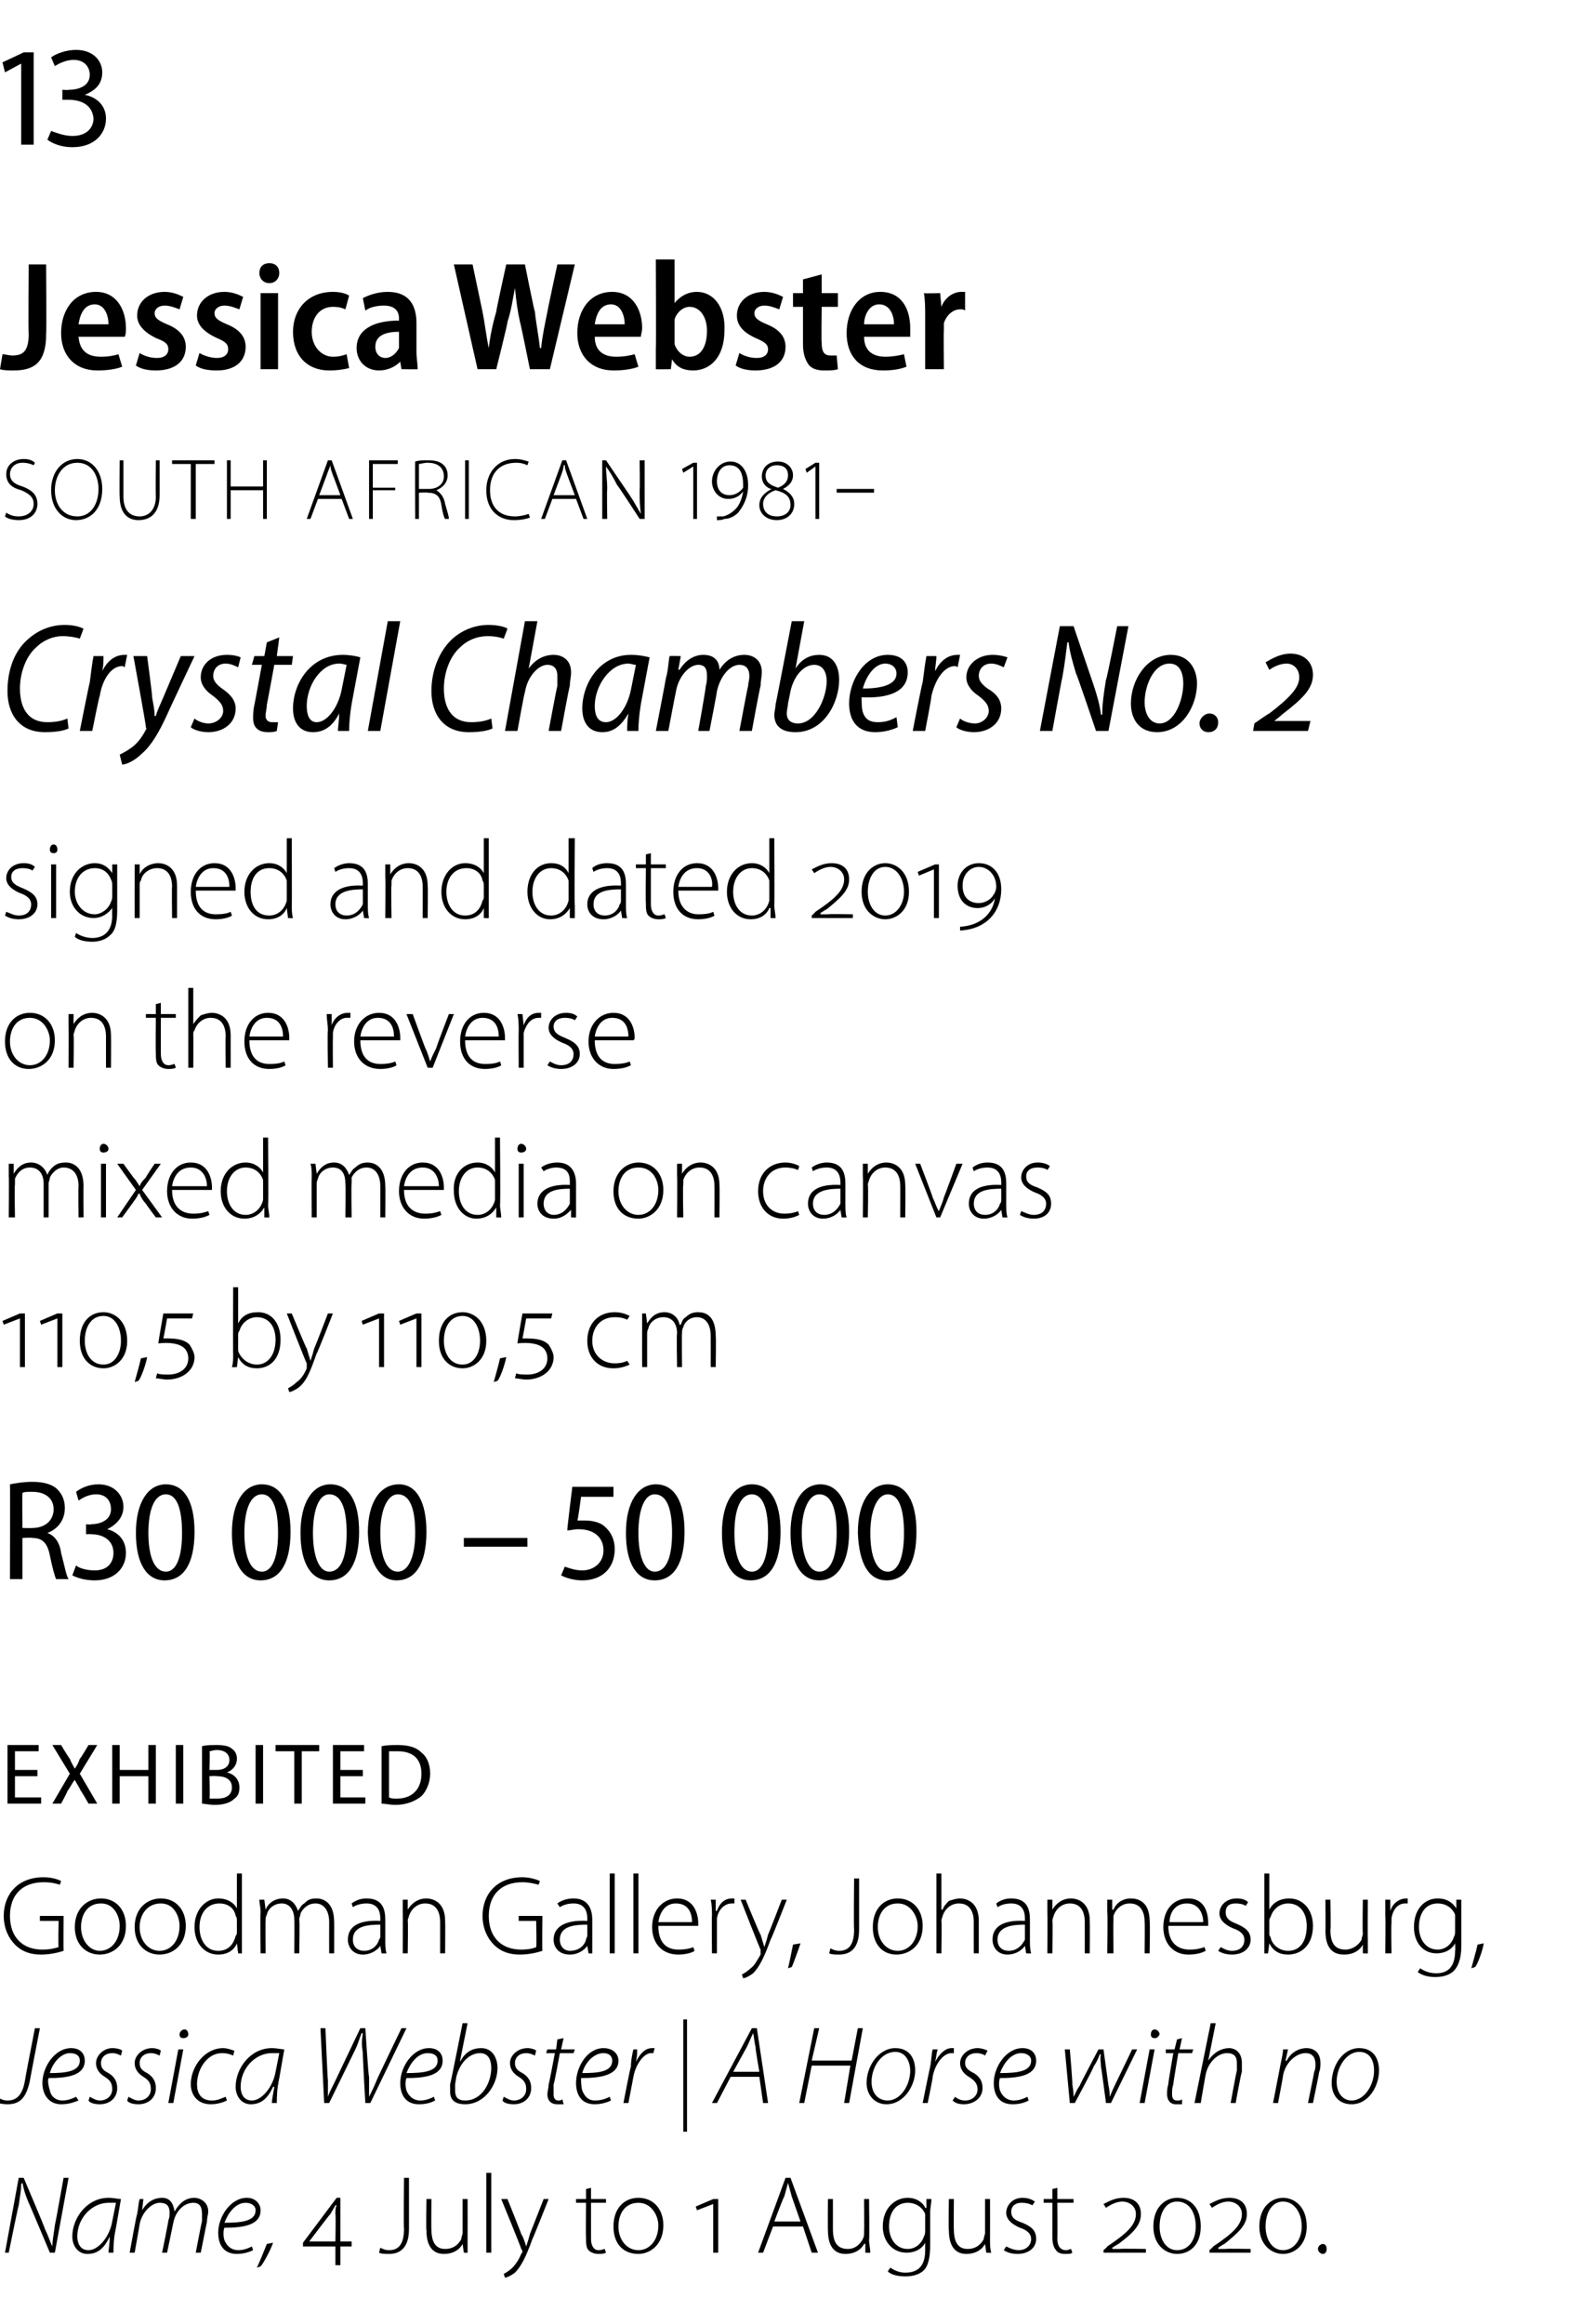 <?xml version="1.0" standalone="no"?><!DOCTYPE svg PUBLIC "-//W3C//DTD SVG 1.1//EN" "http://www.w3.org/Graphics/SVG/1.1/DTD/svg11.dtd"><svg xmlns="http://www.w3.org/2000/svg" version="1.1" width="128px" height="186.3px" viewBox="0 -3 128 186.3" style="top:-3px"><desc>13 Jessica Webster SOUTH AFRICAN 1981– Crystal Chambers No. 2 signed and dated 2019 on the reverse mixed media on can...</desc><defs/><g id="Polygon98407"><path d="m.4 177.6l1.1-6h.4s1.74 4.08 1.7 4.1c.3.6.4 1 .6 1.4c0-.5.1-.9.2-1.7c.02 0 .7-3.8.7-3.8h.4l-1.1 6h-.4s-1.69-4.03-1.7-4c-.3-.7-.4-1.1-.5-1.6l-.1.1c0 .5-.1 1-.2 1.7c-.03.01-.8 3.8-.8 3.8h-.3zm8.3 0c0-.2.1-.7.1-1.3c-.5 1.1-1.1 1.4-1.8 1.4c-.7 0-1.2-.6-1.2-1.4c0-1.5 1.2-3.1 2.9-3.1c.4 0 .8.1 1 .1l-.4 2.3c-.2.9-.2 1.6-.2 2h-.4zm.6-4h-.6c-1.3 0-2.5 1.2-2.5 2.7c0 .5.2 1.1.9 1.1c.8 0 1.7-1.1 1.9-2.3l.3-1.5zm1.1 4s.56-3.13.6-3.1c.1-.5.1-.9.2-1.2h.3l-.1.9s.01-.02 0 0c.4-.7 1-1 1.6-1c.6 0 .9.4 1 1.1c.4-.7.9-1.1 1.6-1.1c.4 0 1.1.3 1.1 1.1c0 .2-.1.5-.1.8l-.5 2.5h-.4s.48-2.55.5-2.5v-.6c0-.6-.2-.9-.7-.9c-.7 0-1.4.6-1.6 1.6l-.5 2.4h-.4s.54-2.61.5-2.6c.1-.2.1-.4.1-.6c0-.4-.1-.8-.8-.8c-.6 0-1.4.7-1.6 1.7c.01.01-.4 2.3-.4 2.3h-.4zm9.9-.2c-.2.1-.7.3-1.3.3c-1.1 0-1.5-.8-1.5-1.7c0-1.3 1-2.8 2.3-2.8c.7 0 1.1.5 1.1 1c0 1.2-1.4 1.4-2.9 1.4c-.1.2-.1.7 0 1c.2.5.6.8 1.1.8c.5 0 .9-.2 1.1-.3l.1.3zm.2-3.2c0-.4-.4-.6-.8-.6c-.8 0-1.4.8-1.7 1.6c1.3 0 2.5-.1 2.5-1zm.1 4.6c.2-.4.6-1.4.8-1.9l.5-.1c-.2.6-.8 1.7-1 1.9l-.3.1zm6.7-1.7v1.5h-.4v-1.5h-2.6v-.3l2.7-3.6h.3v3.5h.9v.4h-.9zm-.4-2.6c0-.3 0-.5.1-.7h-.1c-.1.2-.3.5-.4.7c-.02-.03-1.7 2.2-1.7 2.2h2.1s.04-2.19 0-2.2zm5.5-2.9h.4v4.1c0 1.6-.8 2-1.6 2c-.3 0-.6 0-.8-.1l.1-.4c.2.1.4.2.7.2c.7 0 1.2-.4 1.2-1.7c-.04-.05 0-4.1 0-4.1zm5.1 5v1c.05.02-.3 0-.3 0l-.1-.7s.01-.04 0 0c-.2.4-.7.8-1.5.8c-.5 0-1.4-.2-1.4-1.9c-.04.02 0-2.5 0-2.5h.4s-.02 2.44 0 2.4c0 1 .3 1.6 1.1 1.6c.7 0 1.1-.4 1.3-.8c0-.2.1-.3.1-.5v-2.7h.4s.01 3.27 0 3.3zm1.5-5.4h.4v6.4h-.4v-6.4zm1.7 2.1s1.14 2.83 1.1 2.8c.2.3.3.7.4 1c.1-.3.2-.6.3-1l1.1-2.8h.4s-1.28 3.23-1.3 3.2c-.5 1.4-.9 2.2-1.4 2.7c-.4.3-.7.4-.8.4l-.1-.3c.2-.1.5-.3.7-.5c.2-.2.5-.6.7-1.1c.1-.1.1-.2.1-.2c0 0 0-.1-.1-.2c.05.01-1.6-4-1.6-4h.5zm6.7-.9v.9h1.2v.3h-1.2v2.9c0 .5.2.9.6.9c.3 0 .4-.1.5-.1l.1.3c-.2.1-.4.1-.6.1c-.3 0-.6-.1-.8-.3c-.2-.2-.2-.6-.2-1c-.03-.02 0-2.8 0-2.8h-.8v-.3h.8v-.8l.4-.1zm5.8 3c0 1.6-1.1 2.3-2 2.3c-1.2 0-2-.8-2-2.2c0-1.5.9-2.3 2-2.3c1.2 0 2 .9 2 2.2zm-3.6.1c0 1.1.7 1.9 1.6 1.9c.9 0 1.6-.8 1.6-2c0-.7-.5-1.8-1.6-1.8c-1.1 0-1.6.9-1.6 1.9zm7.6 2.1v-3.9l-1.3.5l-.1-.3l1.4-.6h.4v4.3h-.4zm4.8-2.1l-.8 2.1h-.4l2.2-6h.4l2.2 6h-.5l-.7-2.1H62zm2.2-.4l-.7-2l-.3-1.1l-.3 1.1c-.05 0-.8 2-.8 2h2.1zm5.5 1.5c0 .3.1.7.1 1c-.02.02-.4 0-.4 0v-.7s-.06-.04-.1 0c-.2.4-.7.8-1.5.8c-.5 0-1.4-.2-1.4-1.9c-.02.02 0-2.5 0-2.5h.4v2.4c0 1 .3 1.6 1.2 1.6c.6 0 1-.4 1.2-.8c.1-.2.1-.3.1-.5c.02 0 0-2.7 0-2.7h.4s.04 3.27 0 3.3zm4.9.4c0 1.1-.2 1.7-.5 2c-.4.4-1 .5-1.5.5c-.5 0-1.1-.1-1.4-.4l.2-.3c.3.2.7.4 1.2.4c1 0 1.6-.5 1.6-1.8v-.6s0-.01 0 0c-.2.4-.7.8-1.5.8c-1.1 0-1.9-.9-1.9-2.1c0-1.5 1-2.3 2-2.3c.8 0 1.3.5 1.4.8c.04.03.1 0 .1 0v-.7h.4c0 .3-.1.7-.1 1.1v2.6zm-.4-2v-.5c-.2-.5-.7-.9-1.4-.9c-.9 0-1.5.7-1.5 1.9c0 .9.5 1.8 1.5 1.8c.6 0 1.1-.4 1.3-1c.1-.2.1-.3.1-.5v-.8zm5.2 1.6c0 .3 0 .7.1 1c-.05.02-.4 0-.4 0l-.1-.7s.01-.04 0 0c-.2.4-.7.8-1.5.8c-.5 0-1.4-.2-1.4-1.9c-.04.02 0-2.5 0-2.5h.4s-.02 2.44 0 2.4c0 1 .3 1.6 1.1 1.6c.7 0 1.1-.4 1.3-.8c0-.2.1-.3.1-.5v-2.7h.4s.01 3.27 0 3.3zm1.3.5c.2.1.6.3 1 .3c.6 0 1-.4 1-.9c0-.4-.3-.7-.9-.9c-.7-.3-1.1-.7-1.1-1.2c0-.6.5-1.2 1.3-1.2c.4 0 .7.1 1 .3l-.2.3c-.2-.1-.4-.2-.9-.2c-.5 0-.8.3-.8.7c0 .5.3.7.9.9c.7.3 1.1.6 1.1 1.3c0 .7-.6 1.2-1.5 1.2c-.4 0-.8-.1-1.1-.3l.2-.3zm4.1-4.7v.9h1.3v.3h-1.3s.02 2.86 0 2.9c0 .5.2.9.7.9c.2 0 .3-.1.4-.1l.1.3c-.1.1-.3.1-.6.1c-.3 0-.6-.1-.7-.3c-.2-.2-.3-.6-.3-1v-2.8h-.7v-.3h.7v-.8l.4-.1zm3.7 5.2v-.2s.35-.3.3-.3c1.5-1 2.3-1.7 2.3-2.6c0-.6-.5-1-1.1-1c-.5 0-1 .3-1.3.5l-.2-.3c.4-.2.9-.5 1.6-.5c.8 0 1.4.4 1.4 1.3c0 .9-.6 1.5-1.8 2.4c.04-.04-.5.3-.5.3c0 0 .03.07 0 .1h.6c.04-.04 2.1 0 2.1 0v.3h-3.4zm5.9.1c-.9 0-1.9-.7-1.9-2.2c0-1.6 1-2.3 1.9-2.3c1 0 1.9.7 1.9 2.3c0 1.5-.9 2.2-1.9 2.2zm0-.3c1 0 1.5-.9 1.5-1.9c0-1.1-.5-2-1.5-2c-.9 0-1.4.9-1.4 2c0 1 .5 1.9 1.4 1.9zm2.6.2v-.2s.33-.3.3-.3c1.5-1 2.3-1.7 2.3-2.6c0-.6-.5-1-1.1-1c-.5 0-1 .3-1.3.5l-.2-.3c.4-.2.9-.5 1.6-.5c.8 0 1.4.4 1.4 1.3c0 .9-.7 1.5-1.8 2.4c.02-.04-.5.3-.5.3c0 0 .02.07 0 .1h.6c.02-.04 2 0 2 0v.3H97zm5.9.1c-.9 0-1.9-.7-1.9-2.2c0-1.6 1-2.3 1.9-2.3c.9 0 1.9.7 1.9 2.3c0 1.5-1 2.2-1.9 2.2zm0-.3c.9 0 1.5-.9 1.5-1.9c0-1.1-.6-2-1.5-2c-.9 0-1.4.9-1.4 2c0 1 .5 1.9 1.4 1.9zm3.2.3c-.2 0-.4-.2-.4-.4c0-.2.2-.4.4-.4c.2 0 .3.2.3.4c0 .2-.1.4-.3.4z" stroke="none" fill="#000"/></g><g id="Polygon98406"><path d="m2.8 159.6h.4s-.82 4.23-.8 4.2c-.3 1.4-.8 1.9-1.8 1.9c-.4 0-.7-.1-.9-.1l.2-.4c.2.1.4.2.7.2c.7 0 1.2-.4 1.4-1.6c-.02 0 .8-4.2.8-4.2zm3.5 5.8c-.3.1-.7.3-1.4.3c-1 0-1.5-.8-1.5-1.7c0-1.3 1-2.8 2.3-2.8c.8 0 1.1.5 1.1 1c0 1.2-1.4 1.4-2.9 1.4c-.1.2 0 .7.1 1c.1.5.5.8 1 .8c.5 0 .9-.2 1.1-.3l.2.3zm.1-3.2c0-.4-.3-.6-.8-.6c-.7 0-1.4.8-1.6 1.6c1.2 0 2.4-.1 2.4-1zm.8 2.9c.2.1.5.3.8.3c.6 0 1-.4 1-.9c0-.4-.1-.7-.6-1c-.5-.3-.7-.7-.7-1.1c0-.6.6-1.2 1.3-1.2c.4 0 .7.1.8.2l-.1.4c-.2-.1-.4-.2-.7-.2c-.5 0-.9.3-.9.8c0 .4.2.6.6.8c.5.3.7.7.7 1.2c0 .8-.6 1.3-1.4 1.3c-.4 0-.8-.1-.9-.3l.1-.3zm3.1 0c.2.1.5.3.8.3c.6 0 1-.4 1-.9c0-.4-.1-.7-.6-1c-.5-.3-.7-.7-.7-1.1c0-.6.6-1.2 1.4-1.2c.3 0 .6.1.7.2l-.1.4c-.2-.1-.4-.2-.7-.2c-.5 0-.9.3-.9.8c0 .4.2.6.6.8c.5.3.7.7.7 1.2c0 .8-.6 1.3-1.4 1.3c-.4 0-.8-.1-.9-.3l.1-.3zm3.2.5l.8-4.3h.4l-.8 4.3h-.4zm1.2-5.2c-.2 0-.3-.1-.3-.3c0-.2.2-.4.4-.4c.2 0 .3.2.3.4c0 .2-.2.3-.4.3zm3.5 5c-.2.1-.7.3-1.3.3c-1.1 0-1.6-.8-1.6-1.6c0-1.4 1.1-2.9 2.6-2.9c.4 0 .8.2.9.2l-.1.4c-.2-.1-.5-.2-.9-.2c-1.2 0-2 1.3-2 2.5c0 .7.3 1.3 1.2 1.3c.5 0 .8-.2 1.1-.3l.1.3zm3.6.2c0-.2.1-.7.2-1.3h-.1c-.5 1.1-1.1 1.4-1.8 1.4c-.7 0-1.2-.6-1.2-1.4c0-1.5 1.2-3.1 2.9-3.1c.4 0 .8.1 1 .1l-.4 2.3c-.2.9-.2 1.6-.2 2h-.4zm.6-4h-.6c-1.3 0-2.5 1.2-2.5 2.7c0 .5.2 1.1.9 1.1c.8 0 1.7-1.1 1.9-2.3l.3-1.5zm3.6 4l-.3-6h.4s.17 4.17.2 4.2v1.3c.1-.3.2-.5.6-1.3l2-4.2h.4s.25 3.93.3 3.9v1.6c.2-.4.4-.8.6-1.3c-.02-.02 2-4.2 2-4.2h.4l-2.9 6h-.4s-.23-4.02-.2-4c-.1-.7-.1-.9 0-1.6h-.1c-.2.5-.3.9-.5 1.3l-2.1 4.3h-.4zm8.9-.2c-.2.1-.6.3-1.3.3c-1.1 0-1.5-.8-1.5-1.7c0-1.3 1-2.8 2.3-2.8c.8 0 1.1.5 1.1 1c0 1.2-1.4 1.4-2.9 1.4c-.1.2-.1.7 0 1c.2.5.6.8 1.1.8c.5 0 .9-.2 1.1-.3l.1.3zm.2-3.2c0-.4-.3-.6-.8-.6c-.8 0-1.4.8-1.7 1.6c1.3 0 2.5-.1 2.5-1zm2.4-3l-.6 3s.02.06 0 .1c.4-.8 1-1.1 1.7-1.1c.9 0 1.3.8 1.3 1.6c0 1.3-1 2.9-2.6 2.9c-.6 0-1.2-.2-1.2-1v-.6c.03-.03 1-4.9 1-4.9h.4zm-1 4.9v.5c0 .5.2.8.8.8c1.4 0 2.1-1.5 2.1-2.6c0-.6-.2-1.2-.9-1.2c-.8 0-1.6.7-1.9 1.9l-.1.6zm3.9 1c.2.1.5.3.8.3c.6 0 1-.4 1-.9c0-.4-.1-.7-.6-1c-.5-.3-.7-.7-.7-1.1c0-.6.6-1.2 1.4-1.2c.3 0 .6.1.7.2l-.1.4c-.2-.1-.4-.2-.7-.2c-.5 0-.9.3-.9.8c0 .4.2.6.6.8c.5.3.7.7.7 1.2c0 .8-.6 1.3-1.4 1.3c-.4 0-.8-.1-.9-.3l.1-.3zm4.8-4.7l-.2.9h1.1l-.1.3h-1.1s-.46 2.54-.5 2.5v.8c0 .3.1.5.4.5c.1 0 .2 0 .3-.1l.1.4h-.5c-.6 0-.8-.4-.8-.8c0-.2.1-.5.1-.8c.03.02.5-2.5.5-2.5h-.7l.1-.3h.7l.1-.8l.5-.1zm3.8 5c-.2.1-.7.3-1.3.3c-1.1 0-1.5-.8-1.5-1.7c0-1.3.9-2.8 2.2-2.8c.8 0 1.2.5 1.2 1c0 1.2-1.5 1.4-3 1.4c0 .2 0 .7.1 1c.2.5.5.8 1 .8c.6 0 1-.2 1.2-.3l.1.3zm.1-3.2c0-.4-.3-.6-.7-.6c-.8 0-1.5.8-1.7 1.6c1.3 0 2.4-.1 2.4-1zm.9 3.4s.55-2.89.6-2.9c0-.5.1-1 .2-1.4h.3c0 .3 0 .6-.1 1c.3-.6.7-1.1 1.3-1.1h.2l-.1.4h-.2c-.5 0-1.2.8-1.4 1.9l-.4 2.1h-.4zm5.1-6.7v9h-.3v-9h.3zm3.5 4.6l-1.1 2.1h-.4l3.2-6h.4l.9 6h-.4l-.3-2.1h-2.3zm2.3-.4s-.35-1.98-.3-2c-.1-.3-.1-.7-.2-1.1c-.2.4-.3.7-.5 1.1l-1.1 2h2.1zm4.8-3.5l-.6 2.6h3.2l.5-2.6h.4l-1.1 6h-.4l.5-3h-3.1l-.6 3h-.4l1.2-6h.4zm7.7 3.4c0 1.2-.9 2.7-2.3 2.7c-1 0-1.6-.8-1.6-1.7c0-1.4 1-2.8 2.3-2.8c1.2 0 1.6.9 1.6 1.8zm-3.5.9c0 .9.5 1.5 1.3 1.5c1 0 1.8-1.2 1.8-2.4c0-.6-.3-1.5-1.2-1.5c-1.1 0-1.9 1.2-1.9 2.4zm4.1 1.7s.58-2.89.6-2.9c.1-.5.1-1 .2-1.4h.4c-.1.3-.1.6-.2 1c.3-.6.8-1.1 1.3-1.1h.2v.4h-.2c-.6 0-1.3.8-1.5 1.9c.03.03-.4 2.1-.4 2.1h-.4zm2.6-.5c.1.1.4.3.8.3c.6 0 1-.4 1-.9c0-.4-.2-.7-.7-1c-.5-.3-.7-.7-.7-1.1c0-.6.6-1.2 1.4-1.2c.3 0 .6.1.8.2l-.2.4c-.1-.1-.4-.2-.7-.2c-.5 0-.9.3-.9.8c0 .4.3.6.7.8c.5.3.7.7.7 1.2c0 .8-.7 1.3-1.5 1.3c-.4 0-.7-.1-.9-.3l.2-.3zm5.9.3c-.2.1-.6.3-1.3.3c-1.1 0-1.5-.8-1.5-1.7c0-1.3 1-2.8 2.3-2.8c.8 0 1.1.5 1.1 1c0 1.2-1.4 1.4-2.9 1.4c-.1.2-.1.7 0 1c.2.5.6.8 1.1.8c.5 0 .9-.2 1.1-.3l.1.3zm.2-3.2c0-.4-.4-.6-.8-.6c-.8 0-1.4.8-1.7 1.6c1.3 0 2.5-.1 2.5-1zm3.1-.9s.24 2.8.2 2.8c.1.6.1.8.1 1c.1-.1.2-.5.5-.9c-.04 0 1.5-2.9 1.5-2.9h.4l.4 2.9c.1.4.1.8.1.9c.1-.2.2-.5.4-.9l1.4-2.9h.4l-2.1 4.3h-.4s-.37-2.86-.4-2.9c0-.3-.1-.7 0-1h-.1c-.1.3-.3.7-.5 1c.04.04-1.5 2.9-1.5 2.9h-.4l-.4-4.3h.4zm5.6 4.3l.8-4.3h.4l-.8 4.3h-.4zm1.2-5.2c-.2 0-.3-.1-.3-.3c0-.2.1-.4.3-.4c.2 0 .4.2.4.4c-.1.2-.2.3-.4.3zm2.2 0l-.2.9h1.1l-.1.3h-1.1s-.43 2.54-.4 2.5c-.1.3-.1.5-.1.8c0 .3.1.5.4.5c.2 0 .3 0 .4-.1v.4h-.5c-.5 0-.7-.4-.7-.8c0-.2 0-.5.1-.8c-.04.02.4-2.5.4-2.5h-.6v-.3h.7l.2-.8l.4-.1zm1 5.2l1.3-6.4h.4l-.6 3s.01 0 0 0c.4-.6 1-1 1.7-1c.3 0 1 .2 1 1.2v.7c-.04-.04-.5 2.5-.5 2.5h-.4s.46-2.56.5-2.6v-.6c0-.5-.2-.8-.8-.8c-.7 0-1.5.7-1.7 1.7c-.02.04-.4 2.3-.4 2.3h-.5zm6.3 0l.6-3.1c.1-.5.2-.9.2-1.2h.4l-.2.9s.06.03.1 0c.3-.6.9-1 1.6-1c.4 0 1.1.2 1.1 1.2c0 .2 0 .5-.1.7c.02 0-.5 2.5-.5 2.5h-.4s.52-2.54.5-2.5c.1-.2.1-.4.1-.6c0-.5-.2-.9-.8-.9c-.7 0-1.6.7-1.8 1.8c.02.01-.4 2.2-.4 2.2h-.4zm8.5-2.6c0 1.2-.8 2.7-2.2 2.7c-1.1 0-1.6-.8-1.6-1.7c0-1.4.9-2.8 2.2-2.8c1.2 0 1.6.9 1.6 1.8zm-3.4.9c0 .9.5 1.5 1.2 1.5c1 0 1.8-1.2 1.8-2.4c0-.6-.2-1.5-1.2-1.5c-1 0-1.8 1.2-1.8 2.4z" stroke="none" fill="#000"/></g><g id="Polygon98405"><path d="m5.1 153.4c-.3.1-1 .3-1.8.3c-.8 0-1.5-.2-2.1-.8c-.5-.5-.9-1.3-.9-2.3c0-1.7 1.1-3.1 3.2-3.1c.7 0 1.2.2 1.4.3l-.1.3c-.3-.1-.7-.2-1.3-.2c-1.7 0-2.7 1-2.7 2.7c0 1.7 1 2.7 2.6 2.7c.6 0 1-.1 1.3-.2c-.04.01 0-2.1 0-2.1H3.2v-.4h1.9s-.02 2.76 0 2.8zm5-2c0 1.6-1.1 2.3-2.1 2.3c-1.1 0-2-.8-2-2.2c0-1.5 1-2.3 2.1-2.3c1.2 0 2 .9 2 2.2zm-3.6.1c0 1.1.7 1.9 1.5 1.9c.9 0 1.6-.8 1.6-2c0-.7-.4-1.8-1.5-1.8c-1.1 0-1.6.9-1.6 1.9zm8.4-.1c0 1.6-1.1 2.3-2.1 2.3c-1.1 0-2-.8-2-2.2c0-1.5 1-2.3 2.1-2.3c1.2 0 2 .9 2 2.2zm-3.7.1c0 1.1.7 1.9 1.6 1.9c.9 0 1.6-.8 1.6-2c0-.7-.4-1.8-1.5-1.8c-1.1 0-1.7.9-1.7 1.9zm8.2-4.3v6.4c.04.02-.3 0-.3 0l-.1-.8s.01.01 0 0c-.2.5-.7.9-1.5.9c-1.1 0-1.9-.9-1.9-2.2c0-1.4.9-2.3 1.9-2.3c.8 0 1.3.4 1.5.8c-.04-.04 0 0 0 0v-2.8h.4zM19 151c0-.1 0-.3-.1-.4c-.1-.6-.6-1-1.3-1c-1 0-1.6.8-1.6 1.9c0 1 .5 1.9 1.5 1.9c.7 0 1.2-.4 1.4-1.2c.1-.1.1-.2.1-.3v-.9zm1.9-.7c0-.4-.1-.7-.1-1h.4l.1.8s-.02-.03 0 0c.2-.5.7-.9 1.4-.9c.6 0 1 .4 1.2 1c.2-.3.3-.5.5-.6c.3-.3.5-.4 1-.4c.4 0 1.4.2 1.4 1.9c.01-.02 0 2.5 0 2.5h-.4s-.01-2.48 0-2.5c0-.9-.4-1.5-1.1-1.5c-.6 0-1 .4-1.2.8c0 .2-.1.3-.1.5c.05-.05 0 2.7 0 2.7h-.4s.03-2.68 0-2.7c0-.8-.4-1.3-1-1.3c-.6 0-1.1.4-1.2.9c-.1.2-.1.3-.1.5c-.02-.04 0 2.6 0 2.6h-.4s-.04-3.26 0-3.3zm10 2.3c0 .3 0 .7.1 1c-.02.02-.4 0-.4 0l-.1-.6c-.2.3-.7.7-1.4.7c-.8 0-1.2-.6-1.2-1.2c0-1 .8-1.6 2.6-1.5v-.2c0-.4-.1-1.2-1.1-1.2c-.4 0-.8.1-1.1.3l-.1-.3c.4-.3.8-.4 1.2-.4c1.3 0 1.5.9 1.5 1.7v1.7zm-.4-1.3c-1 0-2.2.1-2.2 1.2c0 .6.4.9.9.9c.7 0 1.1-.5 1.2-.9c.1-.1.1-.2.1-.3v-.9zm1.8-1v-1h.4v.8s.03-.01 0 0c.3-.5.8-.9 1.5-.9c.4 0 1.5.2 1.5 1.8c.02.03 0 2.6 0 2.6h-.4v-2.5c0-.8-.3-1.5-1.2-1.5c-.6 0-1.1.4-1.3 1c0 .1-.1.2-.1.4c.04-.05 0 2.6 0 2.6h-.4s.02-3.26 0-3.3zm11.2 3.1c-.3.1-1 .3-1.8.3c-.8 0-1.5-.2-2.1-.8c-.5-.5-.9-1.3-.9-2.3c0-1.7 1.1-3.1 3.2-3.1c.6 0 1.2.2 1.4.3l-.1.3c-.4-.1-.8-.2-1.3-.2c-1.7 0-2.7 1-2.7 2.7c0 1.7 1 2.7 2.6 2.7c.6 0 1-.1 1.2-.2c.05.01 0-2.1 0-2.1h-1.4v-.4h1.9s-.03 2.76 0 2.8zm4-.8v1c.05.02-.3 0-.3 0l-.1-.6s-.03 0 0 0c-.2.3-.7.7-1.4.7c-.9 0-1.3-.6-1.3-1.2c0-1 .9-1.6 2.7-1.5v-.2c0-.4-.1-1.2-1.1-1.2c-.4 0-.8.1-1.1.3l-.2-.3c.4-.3.9-.4 1.3-.4c1.2 0 1.5.9 1.5 1.7v1.7zm-.4-1.3c-1 0-2.2.1-2.2 1.2c0 .6.4.9.8.9c.8 0 1.2-.5 1.3-.9c0-.1.1-.2.1-.3v-.9zm1.8-4.1h.4v6.4h-.4v-6.4zm1.9 0h.4v6.4h-.4v-6.4zm2 4.2c0 1.4.7 1.9 1.6 1.9c.6 0 1-.1 1.2-.2l.1.3c-.1.1-.6.3-1.3.3c-1.3 0-2.1-.9-2.1-2.2c0-1.4.9-2.3 2-2.3c1.4 0 1.7 1.3 1.7 2v.2h-3.2zm2.7-.3c0-.6-.2-1.5-1.3-1.5c-.9 0-1.3.8-1.4 1.5h2.7zm1.6-.5c0-.4 0-.9-.1-1.3h.4v.9s.06-.02.1 0c.2-.6.6-1 1.2-1h.2v.4h-.2c-.6 0-1.1.5-1.2 1.2v2.8h-.4s-.03-3 0-3zm2.7-1.3s1.16 2.83 1.2 2.8l.3 1c.1-.3.2-.6.3-1c.02 0 1.1-2.8 1.1-2.8h.4s-1.26 3.23-1.3 3.2c-.5 1.4-.9 2.2-1.4 2.7c-.4.3-.7.4-.8.4l-.1-.3c.2-.1.5-.3.7-.5c.3-.2.5-.6.8-1.1v-.4c-.03.01-1.6-4-1.6-4h.4zm3.4 5.5c.1-.4.3-1.4.4-1.9l.6-.1c-.2.6-.6 1.7-.7 1.9l-.3.1zm5.3-7.2h.4v4.1c0 1.6-.8 2-1.6 2c-.3 0-.6 0-.8-.1l.1-.4c.2.1.4.2.7.2c.7 0 1.2-.4 1.2-1.7c-.04-.05 0-4.1 0-4.1zm5.5 3.8c0 1.6-1.1 2.3-2.1 2.3c-1.1 0-1.9-.8-1.9-2.2c0-1.5.9-2.3 2-2.3c1.2 0 2 .9 2 2.2zm-3.6.1c0 1.1.7 1.9 1.6 1.9c.9 0 1.6-.8 1.6-2c0-.7-.5-1.8-1.6-1.8c-1.1 0-1.6.9-1.6 1.9zm4.7-4.3h.4v2.9s.05-.02.1 0c.1-.3.3-.5.5-.7c.3-.1.6-.2.9-.2c.4 0 1.5.2 1.5 1.8v2.6h-.4s-.01-2.53 0-2.5c0-.8-.3-1.5-1.2-1.5c-.6 0-1.1.4-1.3 1c0 .1-.1.2-.1.4c.04-.02 0 2.6 0 2.6h-.4v-6.4zm7.5 5.4c0 .3 0 .7.1 1c-.02.02-.4 0-.4 0l-.1-.6s.01 0 0 0c-.2.3-.7.7-1.4.7c-.8 0-1.2-.6-1.2-1.2c0-1 .8-1.6 2.6-1.5v-.2c0-.4-.1-1.2-1.1-1.2c-.4 0-.8.1-1.1.3l-.1-.3c.4-.3.8-.4 1.2-.4c1.3 0 1.5.9 1.5 1.7v1.7zm-.4-1.3c-.9 0-2.2.1-2.2 1.2c0 .6.4.9.9.9c.7 0 1.1-.5 1.3-.9v-1.2zm1.8-1v-1h.4v.8s.04-.01 0 0c.3-.5.8-.9 1.5-.9c.4 0 1.5.2 1.5 1.8c.02.03 0 2.6 0 2.6h-.4v-2.5c0-.8-.3-1.5-1.2-1.5c-.6 0-1.1.4-1.3 1c0 .1-.1.2-.1.4c.04-.05 0 2.6 0 2.6h-.4s.02-3.26 0-3.3zm4.8 0v-1h.4v.8h.1c.2-.5.7-.9 1.4-.9c.5 0 1.5.2 1.5 1.8c.05.03 0 2.6 0 2.6h-.4s.03-2.53 0-2.5c0-.8-.3-1.5-1.2-1.5c-.6 0-1.1.4-1.3 1v.4c-.03-.05 0 2.6 0 2.6h-.5s.05-3.26 0-3.3zm4.9 1.1c0 1.4.8 1.9 1.7 1.9c.6 0 .9-.1 1.2-.2l.1.3c-.2.1-.6.3-1.4.3c-1.2 0-2-.9-2-2.2c0-1.4.8-2.3 2-2.3c1.4 0 1.6 1.3 1.6 2v.2h-3.2zm2.8-.3c0-.6-.3-1.5-1.3-1.5c-1 0-1.4.8-1.4 1.5h2.7zm1.4 2c.2.1.5.3.9.3c.7 0 1-.4 1-.9c0-.4-.3-.7-.9-.9c-.7-.3-1.1-.7-1.1-1.2c0-.6.5-1.2 1.4-1.2c.4 0 .7.1.9.3l-.2.3c-.1-.1-.4-.2-.8-.2c-.6 0-.8.3-.8.7c0 .5.3.7.8.9c.7.3 1.2.6 1.2 1.3c0 .7-.6 1.2-1.5 1.2c-.4 0-.8-.1-1.1-.3l.2-.3zm3.5-5.9h.4v2.9s.03.01 0 0c.3-.6.9-.9 1.6-.9c1.1 0 1.9.9 1.9 2.2c0 1.6-1 2.3-2 2.3c-.7 0-1.2-.3-1.5-.9c-.01.04 0 0 0 0l-.1.8s-.34.02-.3 0v-6.4zm.4 4.8c0 .1 0 .2.1.3c.1.6.7 1.1 1.4 1.1c1 0 1.5-.8 1.5-2c0-1-.5-1.8-1.5-1.8c-.6 0-1.2.4-1.4 1.1c-.1.1-.1.2-.1.4v.9zm7.9.6v1c.02.02-.4 0-.4 0v-.7s-.02-.04 0 0c-.2.4-.7.8-1.5.8c-.6 0-1.5-.2-1.5-1.9c.02.02 0-2.5 0-2.5h.4s.05 2.44 0 2.4c0 1 .3 1.6 1.2 1.6c.6 0 1.1-.4 1.3-.8c0-.2.1-.3.1-.5c-.04 0 0-2.7 0-2.7h.4s-.02 3.27 0 3.3zm1.4-2v-1.3h.4v.9s.03-.02 0 0c.2-.6.7-1 1.3-1h.1v.4h-.2c-.6 0-1 .5-1.1 1.2v.4c-.04.04 0 2.4 0 2.4h-.5s.04-3 0-3zm6.1 2.4c0 1.1-.3 1.7-.6 2c-.4.4-1 .5-1.5.5c-.5 0-1-.1-1.4-.4l.2-.3c.3.2.7.4 1.3.4c.9 0 1.5-.5 1.5-1.8c.03 0 0-.6 0-.6c0 0 .01-.01 0 0c-.2.4-.7.8-1.5.8c-1.1 0-1.8-.9-1.8-2.1c0-1.5.9-2.3 1.9-2.3c.9 0 1.3.5 1.5.8c-.04.03 0 0 0 0v-.7h.4v3.7zm-.5-2v-.5c-.2-.5-.7-.9-1.4-.9c-.9 0-1.5.7-1.5 1.9c0 .9.5 1.8 1.5 1.8c.6 0 1.1-.4 1.3-1c.1-.2.1-.3.1-.5v-.8zm1.3 3.8c.1-.4.4-1.4.5-1.9l.5-.1c-.1.6-.5 1.7-.7 1.9l-.3.1z" stroke="none" fill="#000"/></g><g id="Polygon98404"><path d="m3 139.4H1.2v1.7h2.1v.5H.6v-4.7h2.5v.5H1.2v1.5h1.8v.5zm4.1 2.2s-.58-1.02-.6-1c-.2-.4-.4-.7-.5-.9c-.2.2-.3.5-.6.9c.05-.01-.5 1-.5 1h-.7l1.4-2.4l-1.4-2.3h.7s.66 1.11.7 1.1c.1.3.3.6.4.8c.2-.3.3-.5.4-.8c.05.01.7-1.1.7-1.1h.7l-1.4 2.3l1.4 2.4h-.7zm2.5-4.7v2h2.3v-2h.6v4.7h-.6v-2.2H9.6v2.2h-.6v-4.7h.6zm5.1 0v4.7h-.6v-4.7h.6zm1.5.1c.3-.1.7-.1 1.2-.1c.6 0 1 .1 1.2.3c.3.2.4.5.4.8c0 .5-.3.9-.8 1.1c.5.1 1 .5 1 1.2c0 .4-.1.7-.4.9c-.3.3-.8.5-1.6.5c-.4 0-.8-.1-1-.1V137zm.6 1.9h.6c.6 0 1-.3 1-.8c0-.5-.4-.8-1-.8c-.3 0-.5.1-.6.1c.05-.02 0 1.5 0 1.5zm0 2.3h.6c.6 0 1.2-.2 1.2-.9c0-.7-.6-.9-1.2-.9c-.05-.04-.6 0-.6 0c0 0 .05 1.76 0 1.8zm4.3-4.3v4.7h-.6v-4.7h.6zm2.5.5h-1.5v-.5h3.5v.5h-1.4v4.2h-.6v-4.2zm5.5 2h-1.8v1.7h2v.5h-2.6v-4.7h2.5v.5h-1.9v1.5h1.8v.5zm1.5-2.4c.4-.1.8-.1 1.3-.1c.9 0 1.5.2 1.9.6c.4.3.7.9.7 1.7c0 .7-.3 1.4-.7 1.8c-.5.4-1.2.7-2.1.7c-.4 0-.8-.1-1.1-.1V137zm.6 4.1c.2.1.4.1.6.1c1.3 0 2-.8 2-2c0-1.1-.6-1.8-1.9-1.8h-.7v3.7z" stroke="none" fill="#000"/></g><g id="Polygon98403"><path d="m.8 116c.5-.1 1.1-.2 1.8-.2c.9 0 1.6.2 2 .6c.4.4.6.9.6 1.5c0 1-.6 1.7-1.4 2c.6.2 1 .8 1.1 1.6c.3 1.1.4 1.8.6 2.1h-1c-.1-.2-.3-.9-.5-1.9c-.2-1-.6-1.4-1.4-1.4c-.05-.05-.8 0-.8 0v3.3h-1s.02-7.62 0-7.6zm1 3.5s.81.02.8 0c1 0 1.7-.6 1.7-1.5c0-.9-.7-1.4-1.7-1.4c-.4 0-.7 0-.8.1c-.02-.04 0 2.8 0 2.8zm4.3 3c.2.2.8.4 1.5.4c1.1 0 1.5-.7 1.5-1.4c0-1-.8-1.5-1.8-1.5c.01-.02-.4 0-.4 0v-.8s.4.04.4 0c.7 0 1.6-.3 1.6-1.2c0-.7-.4-1.2-1.2-1.2c-.6 0-1.1.3-1.4.5l-.2-.7c.4-.3 1-.6 1.8-.6c1.3 0 2 .9 2 1.8c0 .8-.5 1.4-1.3 1.8c.8.2 1.5.8 1.5 1.9c0 1.2-.9 2.2-2.5 2.2c-.8 0-1.4-.2-1.8-.4l.3-.8zm9.5-2.7c0 2.6-.9 3.9-2.4 3.9c-1.4 0-2.3-1.3-2.3-3.8c0-2.5 1-3.9 2.4-3.9c1.5 0 2.3 1.4 2.3 3.8zm-3.7.1c0 1.9.5 3.1 1.4 3.1c.9 0 1.3-1.3 1.3-3.1c0-1.9-.4-3.1-1.3-3.1c-.9 0-1.4 1.2-1.4 3.1zm11.4-.1c0 2.6-.9 3.9-2.4 3.9c-1.4 0-2.3-1.3-2.3-3.8c0-2.5 1-3.9 2.4-3.9c1.5 0 2.3 1.4 2.3 3.8zm-3.7.1c0 1.9.5 3.1 1.4 3.1c.9 0 1.3-1.3 1.3-3.1c0-1.9-.4-3.1-1.3-3.1c-.9 0-1.4 1.2-1.4 3.1zm9.2-.1c0 2.6-.9 3.9-2.4 3.9c-1.4 0-2.3-1.3-2.3-3.8c0-2.5 1-3.9 2.4-3.9c1.5 0 2.3 1.4 2.3 3.8zm-3.7.1c0 1.9.5 3.1 1.3 3.1c1 0 1.4-1.3 1.4-3.1c0-1.9-.4-3.1-1.4-3.1c-.8 0-1.3 1.2-1.3 3.1zm9.1-.1c0 2.6-.9 3.9-2.4 3.9c-1.3 0-2.2-1.3-2.3-3.8c0-2.5 1-3.9 2.5-3.9c1.4 0 2.2 1.4 2.2 3.8zm-3.7.1c0 1.9.5 3.1 1.4 3.1c.9 0 1.4-1.3 1.4-3.1c0-1.9-.4-3.1-1.4-3.1c-.8 0-1.4 1.2-1.4 3.1zm11.8.4v.7h-5.1v-.7h5.1zm6.9-3.3h-2.6s-.25 1.92-.3 1.9h.6c.5 0 1.1.1 1.5.4c.5.4.9 1 .9 1.9c0 1.5-1 2.5-2.6 2.5c-.7 0-1.3-.2-1.7-.4l.3-.7c.3.1.8.3 1.4.3c.9 0 1.7-.6 1.7-1.6c0-1-.7-1.7-2-1.7c-.4 0-.7.1-.9.1c-.04 0 .4-3.5.4-3.5h3.3v.8zm5.7 2.8c0 2.6-.9 3.9-2.4 3.9c-1.4 0-2.3-1.3-2.3-3.8c0-2.5 1-3.9 2.4-3.9c1.5 0 2.3 1.4 2.3 3.8zm-3.7.1c0 1.9.5 3.1 1.3 3.1c1 0 1.4-1.3 1.4-3.1c0-1.9-.4-3.1-1.4-3.1c-.8 0-1.3 1.2-1.3 3.1zm11.4-.1c0 2.6-.9 3.9-2.4 3.9c-1.4 0-2.3-1.3-2.3-3.8c0-2.5 1-3.9 2.4-3.9c1.5 0 2.3 1.4 2.3 3.8zm-3.7.1c0 1.9.5 3.1 1.4 3.1c.9 0 1.3-1.3 1.3-3.1c0-1.9-.4-3.1-1.3-3.1c-.9 0-1.4 1.2-1.4 3.1zm9.2-.1c0 2.6-1 3.9-2.4 3.9c-1.4 0-2.3-1.3-2.3-3.8c0-2.5 1-3.9 2.4-3.9c1.4 0 2.3 1.4 2.3 3.8zm-3.8.1c0 1.9.6 3.1 1.4 3.1c1 0 1.4-1.3 1.4-3.1c0-1.9-.4-3.1-1.4-3.1c-.8 0-1.4 1.2-1.4 3.1zm9.2-.1c0 2.6-.9 3.9-2.4 3.9c-1.4 0-2.2-1.3-2.3-3.8c0-2.5 1-3.9 2.4-3.9c1.5 0 2.3 1.4 2.3 3.8zm-3.7.1c0 1.9.5 3.1 1.4 3.1c.9 0 1.3-1.3 1.3-3.1c0-1.9-.4-3.1-1.3-3.1c-.8 0-1.4 1.2-1.4 3.1z" stroke="none" fill="#000"/></g><g id="Polygon98402"><path d="m1.6 106.6v-3.9l-1.3.5l-.1-.3l1.4-.6h.4v4.3h-.4zm3 0v-3.9l-1.3.5l-.1-.3l1.4-.6h.4v4.3h-.4zm3.7.1c-1 0-1.9-.7-1.9-2.2c0-1.6.9-2.3 1.9-2.3c.9 0 1.9.7 1.9 2.3c0 1.5-1 2.2-1.9 2.2zm0-.3c.9 0 1.4-.9 1.4-1.9c0-1.1-.5-2-1.4-2c-1 0-1.5.9-1.5 2c0 1 .5 1.9 1.5 1.9zm2.5 1.4c.1-.4.4-1.4.5-1.9l.5-.1c-.1.6-.5 1.7-.7 1.9l-.3.1zm1.8-.7c.2.1.6.1.9.1c.8 0 1.6-.4 1.6-1.3c0-.3-.1-.6-.3-.8c-.4-.4-1.2-.5-2.1-.4c-.02-.04.4-2.4.4-2.4h2.4l-.1.4h-2s-.28 1.59-.3 1.6c.8 0 1.6 0 2.1.5c.2.3.4.7.4 1c0 1.1-1 1.8-2.2 1.8c-.3 0-.7-.1-.9-.1l.1-.4zm6.1-6.9h.4v2.9s.02.01 0 0c.3-.6.8-.9 1.6-.9c1.1 0 1.8.9 1.8 2.2c0 1.6-.9 2.3-1.9 2.3c-.7 0-1.2-.3-1.5-.9c-.03.04 0 0 0 0l-.1.8s-.36.02-.4 0c.1-.3.1-.7.1-1c-.02.02 0-5.4 0-5.4zm.4 4.8v.3c.2.6.8 1.1 1.5 1.1c.9 0 1.5-.8 1.5-2c0-1-.5-1.8-1.5-1.8c-.6 0-1.2.4-1.4 1.1c-.1.1-.1.2-.1.4v.9zm4.3-2.7s1.16 2.83 1.2 2.8l.3 1c.1-.3.2-.6.3-1c.03 0 1.1-2.8 1.1-2.8h.4s-1.26 3.23-1.3 3.2c-.5 1.4-.8 2.2-1.4 2.7c-.4.3-.7.4-.8.4l-.1-.3c.2-.1.5-.3.7-.5c.3-.2.6-.6.8-1.1v-.4c-.03.01-1.6-4-1.6-4h.4zm7 4.3v-3.9l-1.3.5l-.1-.3l1.4-.6h.4v4.3h-.4zm3 0v-3.9l-1.3.5l-.1-.3l1.4-.6h.4v4.3h-.4zm3.7.1c-1 0-1.9-.7-1.9-2.2c0-1.6.9-2.3 1.9-2.3c.9 0 1.9.7 1.9 2.3c0 1.5-1 2.2-1.9 2.2zm0-.3c.9 0 1.4-.9 1.4-1.9c0-1.1-.5-2-1.4-2c-1 0-1.5.9-1.5 2c0 1 .5 1.9 1.5 1.9zm2.5 1.4c.1-.4.4-1.4.5-1.9l.5-.1c-.1.6-.5 1.7-.7 1.9l-.3.1zm1.8-.7c.2.1.6.1.9.1c.8 0 1.6-.4 1.6-1.3c0-.3-.1-.6-.3-.8c-.4-.4-1.2-.5-2.1-.4c-.02-.04.4-2.4.4-2.4h2.4l-.1.4h-2s-.28 1.59-.3 1.6c.8 0 1.6 0 2.1.5c.2.3.4.7.4 1c0 1.1-1 1.8-2.2 1.8c-.3 0-.7-.1-.9-.1l.1-.4zm9.1-.7c-.2.1-.7.3-1.3.3c-1.3 0-2.1-.9-2.1-2.2c0-1.4.9-2.3 2.2-2.3c.6 0 1 .2 1.2.3l-.2.3c-.2-.1-.5-.2-1-.2c-1.2 0-1.8.9-1.8 1.9c0 1.1.8 1.8 1.8 1.8c.5 0 .8-.1 1-.2l.2.3zm1-3.1v-1h.3l.1.8s0-.03 0 0c.3-.5.7-.9 1.4-.9c.6 0 1.1.4 1.2 1h.1c.1-.3.2-.5.4-.6c.3-.3.6-.4 1-.4c.5 0 1.4.2 1.4 1.9c.04-.02 0 2.5 0 2.5h-.4s.01-2.48 0-2.5c0-.9-.4-1.5-1.1-1.5c-.6 0-1 .4-1.1.8c-.1.2-.1.3-.1.5c-.03-.05 0 2.7 0 2.7h-.4s-.05-2.68 0-2.7c0-.8-.4-1.3-1.1-1.3c-.6 0-1.1.4-1.2.9c-.1.2-.1.3-.1.5v2.6h-.4s-.01-3.26 0-3.3z" stroke="none" fill="#000"/></g><g id="Polygon98401"><path d="m.7 91.3v-1h.4v.8s.04-.03 0 0c.3-.5.7-.9 1.4-.9c.6 0 1.1.4 1.3 1c.1-.3.3-.5.4-.6c.3-.3.6-.4 1.1-.4c.4 0 1.4.2 1.4 1.9c-.02-.02 0 2.5 0 2.5h-.4s-.04-2.48 0-2.5c0-.9-.4-1.5-1.2-1.5c-.5 0-.9.4-1.1.8c0 .2-.1.3-.1.5v2.7h-.4v-2.7c0-.8-.4-1.3-1.1-1.3c-.6 0-1 .4-1.2.9v.5c-.05-.04 0 2.6 0 2.6h-.5s.03-3.26 0-3.3zm7.4 3.3v-4.3h.4v4.3h-.4zm.6-5.5c0 .2-.2.3-.4.3c-.2 0-.3-.1-.3-.3c0-.2.1-.4.3-.4c.2 0 .4.2.4.4zm1.2 1.2l.8 1.1c.2.2.3.4.5.7c.1-.3.3-.5.5-.7c-.02-.04.7-1.1.7-1.1h.5l-1.5 2.1l1.6 2.2h-.5s-.81-1.07-.8-1.1c-.2-.2-.4-.5-.5-.8h-.1c-.1.3-.3.5-.5.8l-.8 1.1h-.4l1.5-2.2l-1.5-2.1h.5zm3.9 2.1c0 1.4.8 1.9 1.7 1.9c.6 0 .9-.1 1.2-.2l.1.3c-.2.1-.6.3-1.4.3c-1.2 0-2-.9-2-2.2c0-1.4.8-2.3 1.9-2.3c1.4 0 1.7 1.3 1.7 2v.2h-3.2zm2.8-.3c0-.6-.3-1.5-1.3-1.5c-1 0-1.4.8-1.5 1.5h2.8zm4.9-3.9s.05 5.42 0 5.4c0 .3.1.7.1 1c-.02.02-.4 0-.4 0v-.8s-.05.01 0 0c-.3.5-.8.9-1.6.9c-1.1 0-1.9-.9-1.9-2.2c0-1.4.9-2.3 2-2.3c.7 0 1.2.4 1.4.8c.01-.04 0 0 0 0v-2.8h.4zm-.4 3.8v-.4c-.2-.6-.7-1-1.4-1c-.9 0-1.5.8-1.5 1.9c0 1 .5 1.9 1.5 1.9c.6 0 1.2-.4 1.4-1.2V92zm3.9-.7c0-.4 0-.7-.1-1h.4l.1.8s-.01-.03 0 0c.3-.5.7-.9 1.4-.9c.6 0 1 .4 1.2 1c.2-.3.3-.5.5-.6c.3-.3.6-.4 1-.4c.4 0 1.4.2 1.4 1.9c.02-.02 0 2.5 0 2.5h-.4v-2.5c0-.9-.4-1.5-1.1-1.5c-.6 0-1 .4-1.2.8v.5c-.04-.05 0 2.7 0 2.7h-.5s.04-2.68 0-2.7c0-.8-.3-1.3-1-1.3c-.6 0-1.1.4-1.2.9c-.1.2-.1.3-.1.5v2.6h-.4s-.02-3.26 0-3.3zm7.4 1.1c0 1.4.8 1.9 1.7 1.9c.6 0 .9-.1 1.2-.2l.1.3c-.2.1-.6.3-1.4.3c-1.2 0-2-.9-2-2.2c0-1.4.8-2.3 1.9-2.3c1.4 0 1.7 1.3 1.7 2v.2h-3.2zm2.8-.3c0-.6-.3-1.5-1.3-1.5c-1 0-1.4.8-1.5 1.5h2.8zm4.9-3.9s.05 5.42 0 5.4c0 .3.1.7.1 1c-.02.02-.4 0-.4 0v-.8s-.05.01 0 0c-.3.5-.8.9-1.6.9c-1 0-1.8-.9-1.8-2.2c-.1-1.4.8-2.3 1.9-2.3c.7 0 1.2.4 1.4.8c.01-.04 0 0 0 0v-2.8h.4zm-.4 3.8v-.4c-.2-.6-.7-1-1.4-1c-.9 0-1.5.8-1.5 1.9c0 1 .5 1.9 1.5 1.9c.6 0 1.2-.4 1.4-1.2V92zm1.9 2.6v-4.3h.4v4.3h-.4zm.6-5.5c0 .2-.2.3-.4.3c-.2 0-.3-.1-.3-.3c0-.2.1-.4.3-.4c.2 0 .4.2.4.4zm4 4.5v1c.03.02-.4 0-.4 0v-.6s-.04 0 0 0c-.3.3-.7.7-1.4.7c-.9 0-1.3-.6-1.3-1.2c0-1 .9-1.6 2.6-1.5v-.2c0-.4 0-1.2-1.1-1.2c-.3 0-.7.1-1 .3l-.2-.3c.4-.3.9-.4 1.3-.4c1.2 0 1.5.9 1.5 1.7v1.7zm-.5-1.3c-.9 0-2.1.1-2.1 1.2c0 .6.4.9.8.9c.7 0 1.1-.5 1.3-.9v-1.2zm7.5.1c0 1.6-1.1 2.3-2 2.3c-1.2 0-2-.8-2-2.2c0-1.5 1-2.3 2-2.3c1.2 0 2 .9 2 2.2zm-3.6.1c0 1.1.7 1.9 1.6 1.9c.9 0 1.6-.8 1.6-2c0-.7-.4-1.8-1.6-1.8c-1.1 0-1.6.9-1.6 1.9zm4.7-1.2v-1h.4v.8s.05-.01 0 0c.3-.5.8-.9 1.5-.9c.4 0 1.5.2 1.5 1.8c.03.03 0 2.6 0 2.6h-.4s.01-2.53 0-2.5c0-.8-.3-1.5-1.2-1.5c-.6 0-1.1.4-1.3 1v.4c-.05-.05 0 2.6 0 2.6h-.5s.03-3.26 0-3.3zm9.8 3.1c-.2.1-.6.3-1.3.3c-1.2 0-2-.9-2-2.2c0-1.4.9-2.3 2.2-2.3c.5 0 1 .2 1.1.3l-.1.3c-.2-.1-.6-.2-1-.2c-1.2 0-1.8.9-1.8 1.9c0 1.1.7 1.8 1.7 1.8c.5 0 .9-.1 1.1-.2l.1.3zm3.7-.8c0 .3 0 .7.1 1c-.01.02-.4 0-.4 0l-.1-.6s.01 0 0 0c-.2.3-.7.7-1.4.7c-.8 0-1.2-.6-1.2-1.2c0-1 .8-1.6 2.6-1.5v-.2c0-.4-.1-1.2-1.1-1.2c-.4 0-.8.1-1.1.3l-.1-.3c.4-.3.9-.4 1.2-.4c1.3 0 1.5.9 1.5 1.7v1.7zm-.4-1.3c-.9 0-2.2.1-2.2 1.2c0 .6.4.9.9.9c.7 0 1.1-.5 1.3-.9v-1.2zm1.8-1v-1h.4v.8s.04-.01 0 0c.3-.5.8-.9 1.5-.9c.4 0 1.5.2 1.5 1.8c.03.03 0 2.6 0 2.6h-.4s.01-2.53 0-2.5c0-.8-.3-1.5-1.2-1.5c-.6 0-1.1.4-1.3 1c0 .1-.1.2-.1.4c.05-.05 0 2.6 0 2.6h-.4s.03-3.26 0-3.3zm4.6-1s1.03 2.69 1 2.7c.2.4.3.8.5 1.1c.1-.3.3-.7.4-1.1c.02-.01 1-2.7 1-2.7h.5l-1.8 4.3h-.3l-1.7-4.3h.4zm6.9 3.3c0 .3 0 .7.1 1c-.03.02-.4 0-.4 0l-.1-.6c-.2.3-.7.7-1.4.7c-.8 0-1.2-.6-1.2-1.2c0-1 .8-1.6 2.6-1.5v-.2c0-.4-.1-1.2-1.1-1.2c-.4 0-.8.1-1.1.3l-.1-.3c.4-.3.8-.4 1.2-.4c1.3 0 1.5.9 1.5 1.7v1.7zm-.4-1.3c-1 0-2.2.1-2.2 1.2c0 .6.4.9.9.9c.7 0 1.1-.5 1.2-.9c.1-.1.1-.2.1-.3v-.9zm1.6 1.8c.3.1.6.3 1 .3c.7 0 1-.4 1-.9c0-.4-.3-.7-.9-.9c-.7-.3-1.1-.7-1.1-1.2c0-.6.5-1.2 1.3-1.2c.4 0 .8.1 1 .3l-.2.3c-.1-.1-.4-.2-.8-.2c-.6 0-.9.3-.9.7c0 .5.3.7.9.9c.7.3 1.1.6 1.1 1.3c0 .7-.5 1.2-1.4 1.2c-.4 0-.8-.1-1.1-.3l.1-.3z" stroke="none" fill="#000"/></g><g id="Polygon98400"><path d="m4.4 80.4c0 1.6-1.1 2.3-2.1 2.3c-1.1 0-1.9-.8-1.9-2.2c0-1.5.9-2.3 2-2.3c1.2 0 2 .9 2 2.2zm-3.6.1c0 1.1.7 1.9 1.6 1.9c.9 0 1.6-.8 1.6-2c0-.7-.5-1.8-1.6-1.8c-1.1 0-1.6.9-1.6 1.9zm4.7-1.2v-1h.4v.8s.03-.01 0 0c.3-.5.8-.9 1.5-.9c.4 0 1.5.2 1.5 1.8c.02.03 0 2.6 0 2.6h-.4v-2.5c0-.8-.3-1.5-1.2-1.5c-.6 0-1.1.4-1.3 1c0 .1-.1.2-.1.4c.04-.05 0 2.6 0 2.6h-.4s.02-3.26 0-3.3zm7.4-1.9v.9h1.2v.3h-1.2v2.9c0 .5.2.9.6.9c.3 0 .4-.1.5-.1l.1.3c-.2.1-.4.1-.6.1c-.3 0-.6-.1-.8-.3c-.2-.2-.2-.6-.2-1c-.03-.02 0-2.8 0-2.8h-.8v-.3h.8v-.8l.4-.1zm2.2-1.2h.4v2.9s.03-.02 0 0c.2-.3.4-.5.6-.7c.3-.1.6-.2.9-.2c.4 0 1.5.2 1.5 1.8v2.6h-.4s-.03-2.53 0-2.5c0-.8-.3-1.5-1.2-1.5c-.6 0-1.1.4-1.3 1c-.1.1-.1.2-.1.4c.02-.02 0 2.6 0 2.6h-.4v-6.4zm4.9 4.2c0 1.4.7 1.9 1.6 1.9c.7 0 1-.1 1.2-.2l.1.3c-.1.1-.6.3-1.3.3c-1.3 0-2-.9-2-2.2c0-1.4.8-2.3 1.9-2.3c1.4 0 1.7 1.3 1.7 2v.2H20zm2.7-.3c0-.6-.2-1.5-1.3-1.5c-.9 0-1.3.8-1.4 1.5h2.7zm3.6-.5c0-.4-.1-.9-.1-1.3h.4v.9s.05-.02 0 0c.2-.6.7-1 1.3-1h.2v.4h-.3c-.5 0-1 .5-1.1 1.2v.4c-.02.04 0 2.4 0 2.4h-.4s-.05-3 0-3zm2.6.8c0 1.4.7 1.9 1.6 1.9c.6 0 1-.1 1.2-.2l.1.3c-.1.1-.6.3-1.3.3c-1.3 0-2.1-.9-2.1-2.2c0-1.4.9-2.3 2-2.3c1.4 0 1.7 1.3 1.7 2v.2h-3.2zm2.7-.3c0-.6-.2-1.5-1.3-1.5c-.9 0-1.3.8-1.4 1.5h2.7zm1.5-1.8s.98 2.69 1 2.7c.2.4.3.8.4 1.1c.1-.3.3-.7.5-1.1c-.04-.01 1-2.7 1-2.7h.4l-1.7 4.3h-.4l-1.7-4.3h.5zm4.2 2.1c0 1.4.7 1.9 1.6 1.9c.7 0 1-.1 1.2-.2l.1.3c-.1.1-.6.3-1.3.3c-1.3 0-2-.9-2-2.2c0-1.4.8-2.3 1.9-2.3c1.4 0 1.7 1.3 1.7 2v.2h-3.2zm2.7-.3c0-.6-.2-1.5-1.3-1.5c-.9 0-1.3.8-1.4 1.5h2.7zm1.6-.5c0-.4 0-.9-.1-1.3h.4l.1.9s-.03-.02 0 0c.2-.6.6-1 1.2-1h.2v.4h-.2c-.6 0-1 .5-1.2 1.2v2.8h-.4s-.02-3 0-3zm2.5 2.5c.2.1.5.3.9.3c.7 0 1-.4 1-.9c0-.4-.3-.7-.9-.9c-.7-.3-1.1-.7-1.1-1.2c0-.6.5-1.2 1.4-1.2c.4 0 .7.1.9.3l-.2.3c-.1-.1-.4-.2-.8-.2c-.6 0-.9.3-.9.7c0 .5.4.7.9.9c.7.3 1.2.6 1.2 1.3c0 .7-.6 1.2-1.5 1.2c-.4 0-.8-.1-1.1-.3l.2-.3zm3.6-1.7c0 1.4.7 1.9 1.6 1.9c.6 0 1-.1 1.2-.2l.1.3c-.2.1-.6.3-1.4.3c-1.2 0-2-.9-2-2.2c0-1.4.9-2.3 2-2.3c1.4 0 1.7 1.3 1.7 2c0 .1 0 .1-.1.2h-3.1zm2.7-.3c0-.6-.2-1.5-1.3-1.5c-.9 0-1.3.8-1.4 1.5h2.7z" stroke="none" fill="#000"/></g><g id="Polygon98399"><path d="m.5 70.1c.3.1.6.3 1 .3c.7 0 1-.4 1-.9c0-.4-.3-.7-.9-.9c-.7-.3-1.1-.7-1.1-1.2c0-.6.5-1.2 1.4-1.2c.4 0 .7.1.9.3l-.2.3c-.1-.1-.4-.2-.8-.2c-.6 0-.9.3-.9.7c0 .5.4.7.9.9c.7.3 1.2.6 1.2 1.3c0 .7-.6 1.2-1.5 1.2c-.4 0-.8-.1-1.1-.3l.1-.3zm3.6.5v-4.3h.4v4.3h-.4zm.5-5.5c0 .2-.1.3-.3.3c-.2 0-.3-.1-.3-.3c0-.2.1-.4.3-.4c.2 0 .3.2.3.4zM9.4 70c0 1.1-.2 1.7-.6 2c-.4.4-1 .5-1.4.5c-.5 0-1.1-.1-1.4-.4l.1-.3c.3.2.8.4 1.3.4c.9 0 1.6-.5 1.6-1.8c-.02 0 0-.6 0-.6c0 0-.04-.01 0 0c-.3.4-.8.8-1.5.8c-1.1 0-1.9-.9-1.9-2.1c0-1.5 1-2.3 2-2.3c.8 0 1.2.5 1.4.8c.01.03 0 0 0 0v-.7h.4v3.7zM9 68c0-.2 0-.3-.1-.5c-.2-.5-.6-.9-1.3-.9c-.9 0-1.6.7-1.6 1.9c0 .9.6 1.8 1.6 1.8c.5 0 1.1-.4 1.3-1c.1-.2.1-.3.1-.5v-.8zm1.8-.7v-1h.4v.8s0-.01 0 0c.2-.5.8-.9 1.5-.9c.4 0 1.5.2 1.5 1.8v2.6h-.4s-.03-2.53 0-2.5c0-.8-.3-1.5-1.2-1.5c-.6 0-1.2.4-1.3 1c-.1.1-.1.2-.1.4v2.6h-.4s-.01-3.26 0-3.3zm4.9 1.1c0 1.4.7 1.9 1.6 1.9c.7 0 1-.1 1.2-.2l.1.3c-.1.1-.6.3-1.3.3c-1.3 0-2-.9-2-2.2c0-1.4.8-2.3 1.9-2.3c1.4 0 1.7 1.3 1.7 2v.2h-3.2zm2.7-.3c0-.6-.2-1.5-1.3-1.5c-.9 0-1.3.8-1.4 1.5h2.7zm5-3.9s.02 5.42 0 5.4c0 .3 0 .7.1 1c-.05.02-.4 0-.4 0l-.1-.8s.02.01 0 0c-.2.5-.7.9-1.5.9c-1.1 0-1.9-.9-1.9-2.2c0-1.4.9-2.3 2-2.3c.7 0 1.2.4 1.4.8c-.02-.04 0 0 0 0v-2.8h.4zM23 68v-.4c-.2-.6-.7-1-1.4-1c-1 0-1.5.8-1.5 1.9c0 1 .4 1.9 1.5 1.9c.6 0 1.2-.4 1.4-1.2V68zm6.5 1.6c0 .3 0 .7.1 1c-.01.02-.4 0-.4 0l-.1-.6s.02 0 0 0c-.2.3-.7.7-1.4.7c-.8 0-1.2-.6-1.2-1.2c0-1 .9-1.6 2.6-1.5v-.2c0-.4-.1-1.2-1.1-1.2c-.4 0-.8.1-1.1.3l-.1-.3c.4-.3.9-.4 1.2-.4c1.3 0 1.5.9 1.5 1.7v1.7zm-.4-1.3c-.9 0-2.2.1-2.2 1.2c0 .6.4.9.9.9c.7 0 1.1-.5 1.3-.9v-1.2zm1.8-1v-1h.4v.8s.05-.01 0 0c.3-.5.8-.9 1.5-.9c.4 0 1.5.2 1.5 1.8c.03.03 0 2.6 0 2.6h-.4s.01-2.53 0-2.5c0-.8-.3-1.5-1.2-1.5c-.6 0-1.1.4-1.3 1v.4c-.05-.05 0 2.6 0 2.6h-.5s.03-3.26 0-3.3zm8.3-3.1v6.4c.03.02-.4 0-.4 0v-.8s0 .01 0 0c-.2.5-.7.9-1.5.9c-1.1 0-1.9-.9-1.9-2.2c0-1.4.9-2.3 1.9-2.3c.8 0 1.3.4 1.5.8c-.05-.04 0 0 0 0v-2.8h.4zm-.4 3.8c0-.1 0-.3-.1-.4c-.1-.6-.6-1-1.3-1c-1 0-1.6.8-1.6 1.9c0 1 .5 1.9 1.5 1.9c.7 0 1.2-.4 1.4-1.2c.1-.1.1-.2.1-.3v-.9zm7.3-3.8s-.04 5.42 0 5.4v1c0 .02-.4 0-.4 0v-.8s-.03.01 0 0c-.3.5-.8.9-1.6.9c-1 0-1.8-.9-1.8-2.2c0-1.4.8-2.3 1.9-2.3c.8 0 1.2.4 1.4.8c.02-.04 0 0 0 0v-2.8h.5zm-.5 3.8v-.4c-.2-.6-.7-1-1.4-1c-.9 0-1.5.8-1.5 1.9c0 1 .5 1.9 1.5 1.9c.6 0 1.2-.4 1.4-1.2V68zm4.6 1.6c0 .3 0 .7.1 1c-.04.02-.4 0-.4 0l-.1-.6s-.01 0 0 0c-.2.3-.7.7-1.4.7c-.9 0-1.3-.6-1.3-1.2c0-1 .9-1.6 2.7-1.5v-.2c0-.4-.1-1.2-1.1-1.2c-.4 0-.8.1-1.1.3l-.1-.3c.3-.3.8-.4 1.2-.4c1.3 0 1.5.9 1.5 1.7v1.7zm-.4-1.3c-1 0-2.2.1-2.2 1.2c0 .6.4.9.9.9c.7 0 1.1-.5 1.2-.9c.1-.1.1-.2.1-.3v-.9zm2.4-2.9v.9h1.2v.3h-1.2v2.9c0 .5.2.9.6.9c.3 0 .4-.1.5-.1l.1.3c-.2.1-.4.1-.6.1c-.3 0-.6-.1-.8-.3c-.2-.2-.2-.6-.2-1c-.03-.02 0-2.8 0-2.8h-.8v-.3h.8v-.8l.4-.1zm2.2 3c0 1.4.8 1.9 1.6 1.9c.7 0 1-.1 1.2-.2l.1.3c-.1.1-.6.3-1.3.3c-1.3 0-2-.9-2-2.2c0-1.4.8-2.3 1.9-2.3c1.4 0 1.7 1.3 1.7 2v.2h-3.2zm2.7-.3c.1-.6-.2-1.5-1.2-1.5c-1 0-1.4.8-1.5 1.5h2.7zm5-3.9s.03 5.42 0 5.4c0 .3.1.7.1 1c-.03.02-.4 0-.4 0v-.8h-.1c-.2.5-.7.9-1.5.9c-1.1 0-1.9-.9-1.9-2.2c0-1.4.9-2.3 2-2.3c.7 0 1.2.4 1.4.8c-.01-.04 0 0 0 0v-2.8h.4zm-.4 3.8v-.4c-.2-.6-.7-1-1.4-1c-.9 0-1.5.8-1.5 1.9c0 1 .5 1.9 1.5 1.9c.6 0 1.2-.4 1.4-1.2V68zm3.4 2.6v-.2s.33-.3.3-.3c1.5-1 2.3-1.7 2.3-2.6c0-.6-.5-1-1.1-1c-.5 0-1 .3-1.3.5l-.2-.3c.4-.2.9-.5 1.6-.5c.8 0 1.4.4 1.4 1.3c0 .9-.7 1.5-1.8 2.4c.02-.04-.5.3-.5.3c0 0 .02.07 0 .1h.6c.02-.04 2 0 2 0v.3h-3.3zm5.9.1c-.9 0-1.9-.7-1.9-2.2c0-1.6 1-2.3 1.9-2.3c.9 0 1.9.7 1.9 2.3c0 1.5-1 2.2-1.9 2.2zm0-.3c.9 0 1.5-.9 1.5-1.9c0-1.1-.6-2-1.5-2c-.9 0-1.4.9-1.4 2c0 1 .5 1.9 1.4 1.9zm3.9.2v-3.9l-1.2.5l-.1-.3l1.4-.6h.3v4.3h-.4zm2.1.7c1.6-.1 2.6-1 2.8-2.3c-.2.4-.7.8-1.4.8c-.9 0-1.6-.6-1.6-1.8c0-1 .7-1.8 1.7-1.8c1 0 1.8.7 1.8 2.1c0 1.8-1.2 3.2-3.3 3.3v-.3zm1.5-1.9c.5 0 1-.3 1.2-.7c.1-.1.2-.4.2-.6c0-1-.7-1.6-1.4-1.6c-.6 0-1.3.5-1.3 1.5c0 1 .6 1.4 1.3 1.4z" stroke="none" fill="#000"/></g><g id="Polygon98398"><path d="m5.5 55.4c-.4.2-1.1.3-1.9.3c-2 0-3-1.4-3-3.3c0-1.6.5-3.2 1.7-4.2c.8-.7 1.8-1.1 2.9-1.1c.8 0 1.3.2 1.5.3l-.3.8c-.3-.1-.8-.2-1.4-.2c-.7 0-1.5.3-2.1.9c-.8.7-1.3 2-1.3 3.3c0 1.5.6 2.7 2.2 2.7c.6 0 1.2-.1 1.6-.3l.1.8zm.9.2s.78-3.92.8-3.9c.1-.8.2-1.6.3-2.1h.8c0 .4 0 .8-.1 1.2c.4-.8 1-1.3 1.8-1.3h.2l-.2 1s-.1-.1-.2-.1c-.9 0-1.6 1.1-1.8 2.4c-.05.01-.6 2.8-.6 2.8h-1zm5.4-6s.44 3.28.4 3.3c.1.6.2 1 .2 1.5h.1c.1-.4.3-.8.6-1.5l1.4-3.3h1.1s-2.2 4.66-2.2 4.7c-.6 1.3-1.2 2.4-2 3.1c-.6.6-1.3.9-1.6.9l-.2-.8c.2-.1.6-.3 1-.6c.4-.3.8-.8 1.1-1.4c.1-.1 0-.1 0-.2c.04-.04-1-5.7-1-5.7h1.1zm3.8 5c.2.2.7.4 1.1.4c.7 0 1.2-.5 1.2-1c0-.5-.3-.8-.8-1.2c-.6-.4-1-.9-1-1.5c0-1 .8-1.8 2.1-1.8c.5 0 .9.1 1.1.2l-.2.8c-.2-.1-.6-.3-1-.3c-.6 0-1 .4-1 1c0 .4.3.7.7 1c.6.4 1.1.9 1.1 1.6c0 1.2-1 1.9-2.2 1.9c-.6 0-1.2-.2-1.4-.4l.3-.7zm6.8-6.5l-.2 1.5h1.3l-.1.7H22s-.58 3.15-.6 3.2c0 .3-.1.6-.1.9c0 .3.2.5.5.5h.5l-.1.7c-.2.1-.5.1-.7.1c-.9 0-1.2-.5-1.2-1.1c0-.3 0-.6.1-1.1c.01.04.6-3.2.6-3.2h-.8l.2-.7h.8l.2-1.1l1-.4zm4.7 7.5c0-.3.1-.8.1-1.4c-.6 1.2-1.4 1.5-2.1 1.5c-1 0-1.6-.7-1.6-1.9c0-2 1.4-4.3 4-4.3c.5 0 1.1.1 1.4.2l-.6 3.2c-.2 1-.3 2-.3 2.7h-.9zm.7-5.3c-.1 0-.3-.1-.6-.1c-1.5 0-2.6 1.8-2.6 3.4c0 .7.2 1.3.8 1.3c.8 0 1.7-1.1 2-2.6l.4-2zm1.7 5.3l1.6-8.8h1l-1.6 8.8h-1zm10-.2c-.4.2-1.1.3-1.9.3c-2 0-3-1.4-3-3.3c0-1.6.6-3.2 1.7-4.2c.8-.7 1.8-1.1 2.9-1.1c.8 0 1.4.2 1.5.3l-.3.8c-.3-.1-.7-.2-1.3-.2c-.8 0-1.6.3-2.2.9c-.8.7-1.3 2-1.3 3.3c0 1.5.6 2.7 2.2 2.7c.6 0 1.2-.1 1.6-.3l.1.8zm1 .2l1.6-8.8h1l-.7 3.8s.05-.03 0 0c.5-.7 1.2-1.1 2-1.1c.7 0 1.4.4 1.4 1.4c0 .4-.1.7-.1 1.1c-.04-.03-.7 3.6-.7 3.6h-1s.67-3.6.7-3.6v-.8c0-.5-.2-.9-.8-.9c-.7 0-1.6.9-1.8 2.2c-.04-.04-.6 3.1-.6 3.1h-1zm9.8 0c0-.3 0-.8.1-1.4c-.7 1.2-1.4 1.5-2.1 1.5c-1 0-1.6-.7-1.6-1.9c0-2 1.4-4.3 3.9-4.3c.6 0 1.1.1 1.5.2l-.6 3.2c-.2 1-.3 2-.3 2.7h-.9zm.7-5.3c-.2 0-.4-.1-.6-.1c-1.5 0-2.7 1.8-2.7 3.4c0 .7.2 1.3.9 1.3c.8 0 1.7-1.1 2-2.6l.4-2zm1.6 5.3s.81-4.16.8-4.2c.2-.7.2-1.3.3-1.8c0-.02.9 0 .9 0l-.2 1.1s.06-.04.1 0c.5-.8 1.2-1.2 1.9-1.2c.9 0 1.3.5 1.3 1.2c.5-.8 1.2-1.2 2-1.2c.7 0 1.4.4 1.4 1.4c0 .3-.1.7-.1 1.1c-.04-.03-.7 3.6-.7 3.6h-1s.67-3.58.7-3.6c0-.2.1-.5.1-.8c0-.6-.3-.9-.8-.9c-.7 0-1.5.8-1.8 2.1c.02.05-.6 3.2-.6 3.2h-.9s.65-3.61.6-3.6c.1-.3.1-.6.1-.8c0-.5-.1-.9-.7-.9c-.7 0-1.6.9-1.8 2.2c-.01-.01-.6 3.1-.6 3.1h-1zm11.9-8.8l-.7 3.8s.01-.03 0 0c.5-.8 1.2-1.1 1.9-1.1c1.2 0 1.6 1 1.6 2c0 1.8-1.2 4.2-3.5 4.2c-1 0-1.7-.4-1.7-1.4c0-.2.1-.6.1-.8c.02-.04 1.3-6.7 1.3-6.7h1zm-1.3 6.6c0 .2-.1.5-.1.8c0 .5.3.8.9.8c1.4 0 2.3-2.1 2.3-3.4c0-.7-.3-1.3-1-1.3c-.8 0-1.6.8-1.9 2.1l-.2 1zm8.8 1.9c-.4.2-1.1.4-1.8.4c-1.5 0-2.1-1-2.1-2.3c0-1.8 1.2-3.9 3.1-3.9c1.1 0 1.6.6 1.6 1.4c0 1.6-1.6 2.1-3.7 2c0 .3 0 .9.1 1.2c.2.6.6.8 1.2.8c.7 0 1.1-.2 1.5-.4l.1.8zm-.1-4.3c0-.5-.4-.8-.9-.8c-.8 0-1.5.9-1.8 2c1.5 0 2.7-.3 2.7-1.2zm1.3 4.6s.76-3.92.8-3.9c.1-.8.2-1.6.3-2.1h.8c0 .4-.1.8-.1 1.2c.4-.8 1-1.3 1.8-1.3h.2l-.2 1s-.1-.1-.2-.1c-.9 0-1.6 1.1-1.9 2.4c.04.01-.5 2.8-.5 2.8h-1zm3.8-1c.2.2.7.4 1.2.4c.6 0 1.1-.5 1.1-1c0-.5-.3-.8-.8-1.2c-.6-.4-1-.9-1-1.5c0-1 .9-1.8 2.1-1.8c.5 0 .9.1 1.2.2l-.3.8c-.2-.1-.6-.3-1-.3c-.6 0-1 .4-1 1c0 .4.3.7.7 1c.7.4 1.1.9 1.1 1.6c0 1.2-1 1.9-2.2 1.9c-.6 0-1.2-.2-1.4-.4l.3-.7zm6.4 1l1.6-8.4h1.1l1.6 4.7c.3.9.5 1.6.6 2.4h.1c0-.8.1-1.6.3-2.8c.05.05.9-4.3.9-4.3h.9l-1.6 8.4h-1s-1.56-4.63-1.6-4.6c-.3-1-.5-1.7-.6-2.5h-.1c-.1.8-.2 1.7-.4 2.8c-.03.03-.8 4.3-.8 4.3h-1zM96 51.8c0 1.8-1.2 3.9-3.2 3.9c-1.4 0-2.1-1-2.1-2.3c0-1.9 1.3-3.9 3.2-3.9c1.5 0 2.1 1.2 2.1 2.3zm-4.2 1.5c0 .9.4 1.7 1.2 1.7c1.2 0 1.9-1.9 1.9-3.2c0-.7-.2-1.6-1.1-1.6c-1.3 0-2 1.8-2 3.1zm5.1 2.4c-.4 0-.7-.3-.7-.7c0-.4.4-.8.8-.8c.4 0 .7.3.7.7c0 .5-.3.8-.8.8zm8-.1h-4.4l.1-.6s1.16-.82 1.2-.8c1.7-1.3 2.4-2.1 2.4-2.9c0-.7-.5-1.1-1-1.1c-.6 0-1.1.3-1.4.5l-.3-.6c.5-.3 1.2-.7 2-.7c1 0 1.8.6 1.8 1.7c0 1.1-.8 1.9-2.5 3.2c.05-.01-.6.5-.6.5c0 0-.04.03 0 0h2.9l-.2.8z" stroke="none" fill="#000"/></g><g id="Polygon98397"><path d="m.5 38.1c.3.2.6.3 1 .3c.7 0 1.2-.4 1.2-1c0-.5-.3-.8-1-1.1C.9 36.1.5 35.7.5 35c0-.7.6-1.2 1.4-1.2c.4 0 .7.1.9.3l-.1.2c-.2-.1-.5-.2-.9-.2c-.7 0-1 .5-1 .9c0 .5.3.8 1 1c.8.3 1.2.7 1.2 1.4c0 .7-.5 1.3-1.5 1.3c-.4 0-.9-.1-1.1-.3l.1-.3zm7.7-1.9c0 1.7-1 2.5-2.1 2.5c-1.1 0-2-.9-2-2.4c0-1.5.9-2.5 2.1-2.5c1.2 0 2 1 2 2.4zm-3.8.1c0 1.1.6 2.1 1.8 2.1c1.1 0 1.7-1 1.7-2.2c0-1-.5-2.1-1.7-2.1c-1.2 0-1.8 1.1-1.8 2.2zm5.5-2.4v2.9c0 1.2.6 1.6 1.3 1.6c.7 0 1.3-.5 1.3-1.6c-.03-.04 0-2.9 0-2.9h.3v2.8c0 1.5-.8 2-1.7 2c-.8 0-1.5-.5-1.5-1.9c-.03-.02 0-2.9 0-2.9h.3zm5.4.3h-1.5v-.3h3.4v.3h-1.5v4.4h-.4v-4.4zm3.2-.3v2.1h2.6v-2.1h.3v4.7h-.3v-2.3h-2.6v2.3h-.3v-4.7h.3zm7 3.1l-.6 1.6h-.3l1.7-4.7h.3l1.7 4.7h-.3l-.6-1.6h-1.9zm1.8-.3s-.58-1.58-.6-1.6c-.1-.3-.2-.5-.2-.8c-.1.3-.2.5-.3.8l-.6 1.6h1.7zm2.3-2.8h2.3v.3h-2v1.9h1.8v.2h-1.8v2.3h-.3v-4.7zm3.7.1c.3-.1.7-.1 1-.1c.6 0 1 .1 1.3.4c.2.2.3.5.3.8c0 .6-.4 1-.9 1.2c.3.2.6.5.7 1.1c.2.7.3 1 .3 1.2h-.3c-.1-.1-.2-.5-.3-1.1c-.1-.7-.4-1-1.1-1c.04-.04-.7 0-.7 0v2.1h-.3s-.02-4.63 0-4.6zm.3 2.2h.8c.7 0 1.2-.4 1.2-1c0-.8-.6-1.1-1.3-1.1c-.3 0-.6.1-.7.1v2zm4-2.3v4.7h-.3v-4.7h.3zm4.9 4.6c-.3.1-.7.2-1.3.2c-1.1 0-2.2-.7-2.2-2.4c0-1.4.9-2.5 2.3-2.5c.6 0 1 .2 1.1.2l-.1.3c-.2-.1-.5-.2-.9-.2c-1.3 0-2.1.8-2.1 2.2c0 1.3.7 2.1 2 2.1c.4 0 .8-.1 1.1-.2l.1.3zm1.8-1.5l-.6 1.6h-.3l1.7-4.7h.3l1.7 4.7h-.3l-.6-1.6h-1.9zm1.8-.3l-.6-1.6c-.1-.3-.2-.5-.2-.8h-.1c0 .3-.1.5-.2.8l-.6 1.6h1.7zm2.2 1.9v-4.7h.3l1.9 2.8c.4.6.6 1 .9 1.5c-.1-.7-.1-1.2-.1-1.9c.03-.05 0-2.4 0-2.4h.4v4.7h-.4s-1.76-2.72-1.8-2.7c-.3-.6-.6-1.1-.9-1.5c0 .5.1 1.1.1 1.8c-.04.04 0 2.4 0 2.4h-.4zm7.3-4.2l-.8.5l-.1-.3l.9-.5h.3v4.5h-.3v-4.2zm1.9 4h.5c.4-.1.7-.3 1-.6c.3-.3.5-.8.6-1.4c-.3.4-.7.6-1.2.6c-.8 0-1.3-.7-1.3-1.4c0-.8.6-1.6 1.5-1.6c.8 0 1.4.7 1.4 1.9c0 1-.4 1.7-.8 2.2c-.3.3-.7.5-1.1.5c-.2.1-.4.1-.6.1v-.3zm1-4.1c-.6 0-1 .5-1 1.3c0 .7.4 1.1 1 1.1c.5 0 .9-.3 1.1-.6v-.2c0-1-.3-1.6-1.1-1.6zm3.3 1.9c-.5-.2-.7-.6-.7-1c0-.7.5-1.2 1.3-1.2c.7 0 1.2.5 1.2 1.1c0 .4-.2.8-.8 1.1c.6.3.9.7.9 1.2c0 .8-.6 1.3-1.4 1.3c-.8 0-1.4-.5-1.4-1.2c0-.6.4-1 1-1.3h-.1zm1.6 1.3c0-.7-.4-1-1.2-1.2c-.6.2-1 .6-1 1.1c0 .6.4 1 1.1 1c.7 0 1.1-.4 1.1-.9zm-2-2.4c0 .6.4.8 1 1c.5-.2.8-.5.8-1c0-.4-.2-.8-.9-.8c-.6 0-.9.4-.9.8zm4-.7l-.7.5l-.1-.3l.8-.5h.3v4.5h-.3v-4.2zm4.7 1.8v.3h-3v-.3h3z" stroke="none" fill="#000"/></g><g id="Polygon98396"><path d="m2.3 18.2h1.4s.04 5.59 0 5.6c0 2.3-1 2.9-2.6 2.9c-.4 0-.8 0-1.1-.1l.2-1.2c.2 0 .5.1.8.1c.8 0 1.3-.3 1.3-1.7c-.04-.04 0-5.6 0-5.6zm4 5.8c.1 1.2.8 1.6 1.8 1.6c.6 0 1.1-.1 1.4-.2l.3 1c-.5.2-1.2.3-2 .3c-1.8 0-2.9-1.2-2.9-3c0-1.8 1-3.3 2.8-3.3c1.7 0 2.4 1.5 2.4 2.9c0 .3 0 .5-.1.7H6.3zm2.4-1c0-.7-.3-1.6-1.1-1.6c-.9 0-1.2.9-1.3 1.6h2.4zm2.5 2.3c.3.2.8.4 1.4.4c.6 0 .9-.3.9-.7c0-.4-.2-.6-1-.9c-1-.5-1.5-1.1-1.5-1.8c0-1.1.9-1.9 2.2-1.9c.6 0 1.1.2 1.5.4l-.3 1c-.3-.1-.7-.3-1.2-.3c-.5 0-.8.3-.8.6c0 .4.3.6 1 .9c1 .4 1.5 1 1.5 1.8c0 1.2-.9 1.9-2.4 1.9c-.6 0-1.2-.1-1.6-.4l.3-1zm4.8 0c.3.2.9.4 1.4.4c.6 0 .9-.3.9-.7c0-.4-.2-.6-.9-.9c-1.1-.5-1.6-1.1-1.6-1.8c0-1.1.9-1.9 2.2-1.9c.6 0 1.1.2 1.5.4l-.3 1c-.3-.1-.7-.3-1.2-.3c-.5 0-.8.3-.8.6c0 .4.3.6 1 .9c1 .4 1.5 1 1.5 1.8c0 1.2-.9 1.9-2.3 1.9c-.7 0-1.3-.1-1.7-.4l.3-1zm4.9 1.3v-6.1h1.4v6.1h-1.4zm1.5-7.7c0 .4-.3.8-.8.8c-.5 0-.8-.4-.8-.8c0-.5.3-.8.8-.8c.5 0 .8.3.8.8zm5.6 7.6c-.3.1-.9.2-1.6.2c-1.7 0-2.9-1.1-2.9-3.1c0-1.8 1.2-3.2 3.2-3.2c.5 0 1 .1 1.3.3l-.3 1.1c-.2-.1-.5-.2-1-.2c-1.1 0-1.7.9-1.7 2c0 1.2.8 2 1.7 2c.5 0 .8-.1 1.1-.2l.2 1.1zm5.4-1.3c0 .5.1 1 .1 1.4c.05.02-1.3 0-1.3 0l-.1-.6s-.02-.04 0 0c-.4.4-1 .7-1.7.7c-1.1 0-1.8-.8-1.8-1.8c0-1.5 1.4-2.2 3.4-2.2v-.2c0-.4-.2-1-1.2-1c-.5 0-1.1.1-1.5.4l-.2-1c.4-.2 1.1-.5 2-.5c1.8 0 2.3 1.2 2.3 2.5v2.3zM32 23.6c-.9 0-1.9.2-1.9 1.2c0 .6.4.9.8.9c.5 0 .9-.4 1.1-.8v-1.3zm6.3 3l-1.9-8.4h1.5l.8 3.8c.2 1 .3 2 .5 2.9c.1-.9.3-1.9.6-2.9c-.03-.04.8-3.8.8-3.8h1.5s.76 3.8.8 3.8c.1 1 .3 1.9.4 2.9h.1c.1-1 .3-1.9.5-2.9c-.01-.04.8-3.8.8-3.8h1.4l-2 8.4h-1.6s-.76-3.76-.8-3.8c-.2-.9-.3-1.7-.4-2.7c-.2 1-.3 1.8-.6 2.7c.04.05-.9 3.8-.9 3.8h-1.5zm9.4-2.6c0 1.2.8 1.6 1.7 1.6c.7 0 1.1-.1 1.5-.2l.3 1c-.5.2-1.2.3-2 .3c-1.8 0-2.9-1.2-2.9-3c0-1.8 1-3.3 2.8-3.3c1.7 0 2.4 1.5 2.4 2.9c0 .3-.1.5-.1.7h-3.7zm2.4-1c0-.7-.3-1.6-1.1-1.6c-.9 0-1.2.9-1.3 1.6h2.4zm2.5-5.2h1.5v3.5s.02.02 0 0c.4-.5 1-.9 1.8-.9c1.3 0 2.3 1.2 2.2 3.1c0 2.2-1.2 3.2-2.5 3.2c-.7 0-1.3-.2-1.7-.9c.04-.04 0 0 0 0l-.1.8s-1.22.02-1.2 0v-1.7c.03.04 0-7.1 0-7.1zm1.5 6.4v.4c.2.6.7 1 1.2 1c.9 0 1.4-.8 1.4-2.1c0-1-.5-1.9-1.4-1.9c-.5 0-1 .4-1.2 1v1.6zm5.2 1.1c.3.2.8.4 1.4.4c.6 0 .9-.3.9-.7c0-.4-.3-.6-1-.9c-1.1-.5-1.5-1.1-1.5-1.8c0-1.1.9-1.9 2.2-1.9c.6 0 1.1.2 1.5.4l-.3 1c-.3-.1-.7-.3-1.2-.3c-.5 0-.8.3-.8.6c0 .4.3.6 1 .9c1 .4 1.5 1 1.5 1.8c0 1.2-.9 1.9-2.4 1.9c-.6 0-1.2-.1-1.6-.4l.3-1zm6.6-6.3v1.5h1.3v1.1h-1.3s-.04 2.86 0 2.9c0 .7.2 1 .7 1h.5l.1 1.1c-.3.1-.6.1-1.1.1c-.5 0-.9-.1-1.2-.4c-.3-.4-.5-.9-.5-1.7v-3h-.8v-1.1h.8v-1.1l1.5-.4zm3.4 5c0 1.2.8 1.6 1.7 1.6c.6 0 1.1-.1 1.5-.2l.2 1c-.5.2-1.1.3-1.9.3c-1.9 0-2.9-1.2-2.9-3c0-1.8 1-3.3 2.7-3.3c1.8 0 2.4 1.5 2.4 2.9v.7h-3.7zm2.4-1c0-.7-.3-1.6-1.2-1.6c-.8 0-1.2.9-1.2 1.6h2.4zm2.5-.6c0-.7 0-1.3-.1-1.9c.05.04 1.3 0 1.3 0l.1 1.1s.04.02 0 0c.3-.8 1-1.2 1.6-1.2h.3v1.5c-.1-.1-.2-.1-.4-.1c-.6 0-1.1.5-1.3 1.1v.6c-.03-.05 0 3.1 0 3.1h-1.5v-4.2z" stroke="none" fill="#000"/></g><g id="Polygon98395"><path d="m1.7 2.1l-1.3.7L.2 2l1.7-.8h.8v7.4h-1V2.1zm2.4 5.4c.3.1 1 .4 1.7.4c1.3 0 1.7-.8 1.7-1.4c-.1-1.1-1-1.5-2-1.5h-.5v-.8s.52.03.5 0c.8 0 1.7-.3 1.7-1.2c0-.6-.4-1.2-1.3-1.2c-.6 0-1.2.3-1.5.5l-.3-.7c.4-.3 1.2-.6 2-.6c1.4 0 2.1.9 2.1 1.8c0 .8-.4 1.4-1.4 1.8c1 .2 1.7.9 1.7 1.9c0 1.2-.9 2.3-2.7 2.3c-.9 0-1.6-.3-2-.6l.3-.7z" stroke="none" fill="#000"/></g></svg>